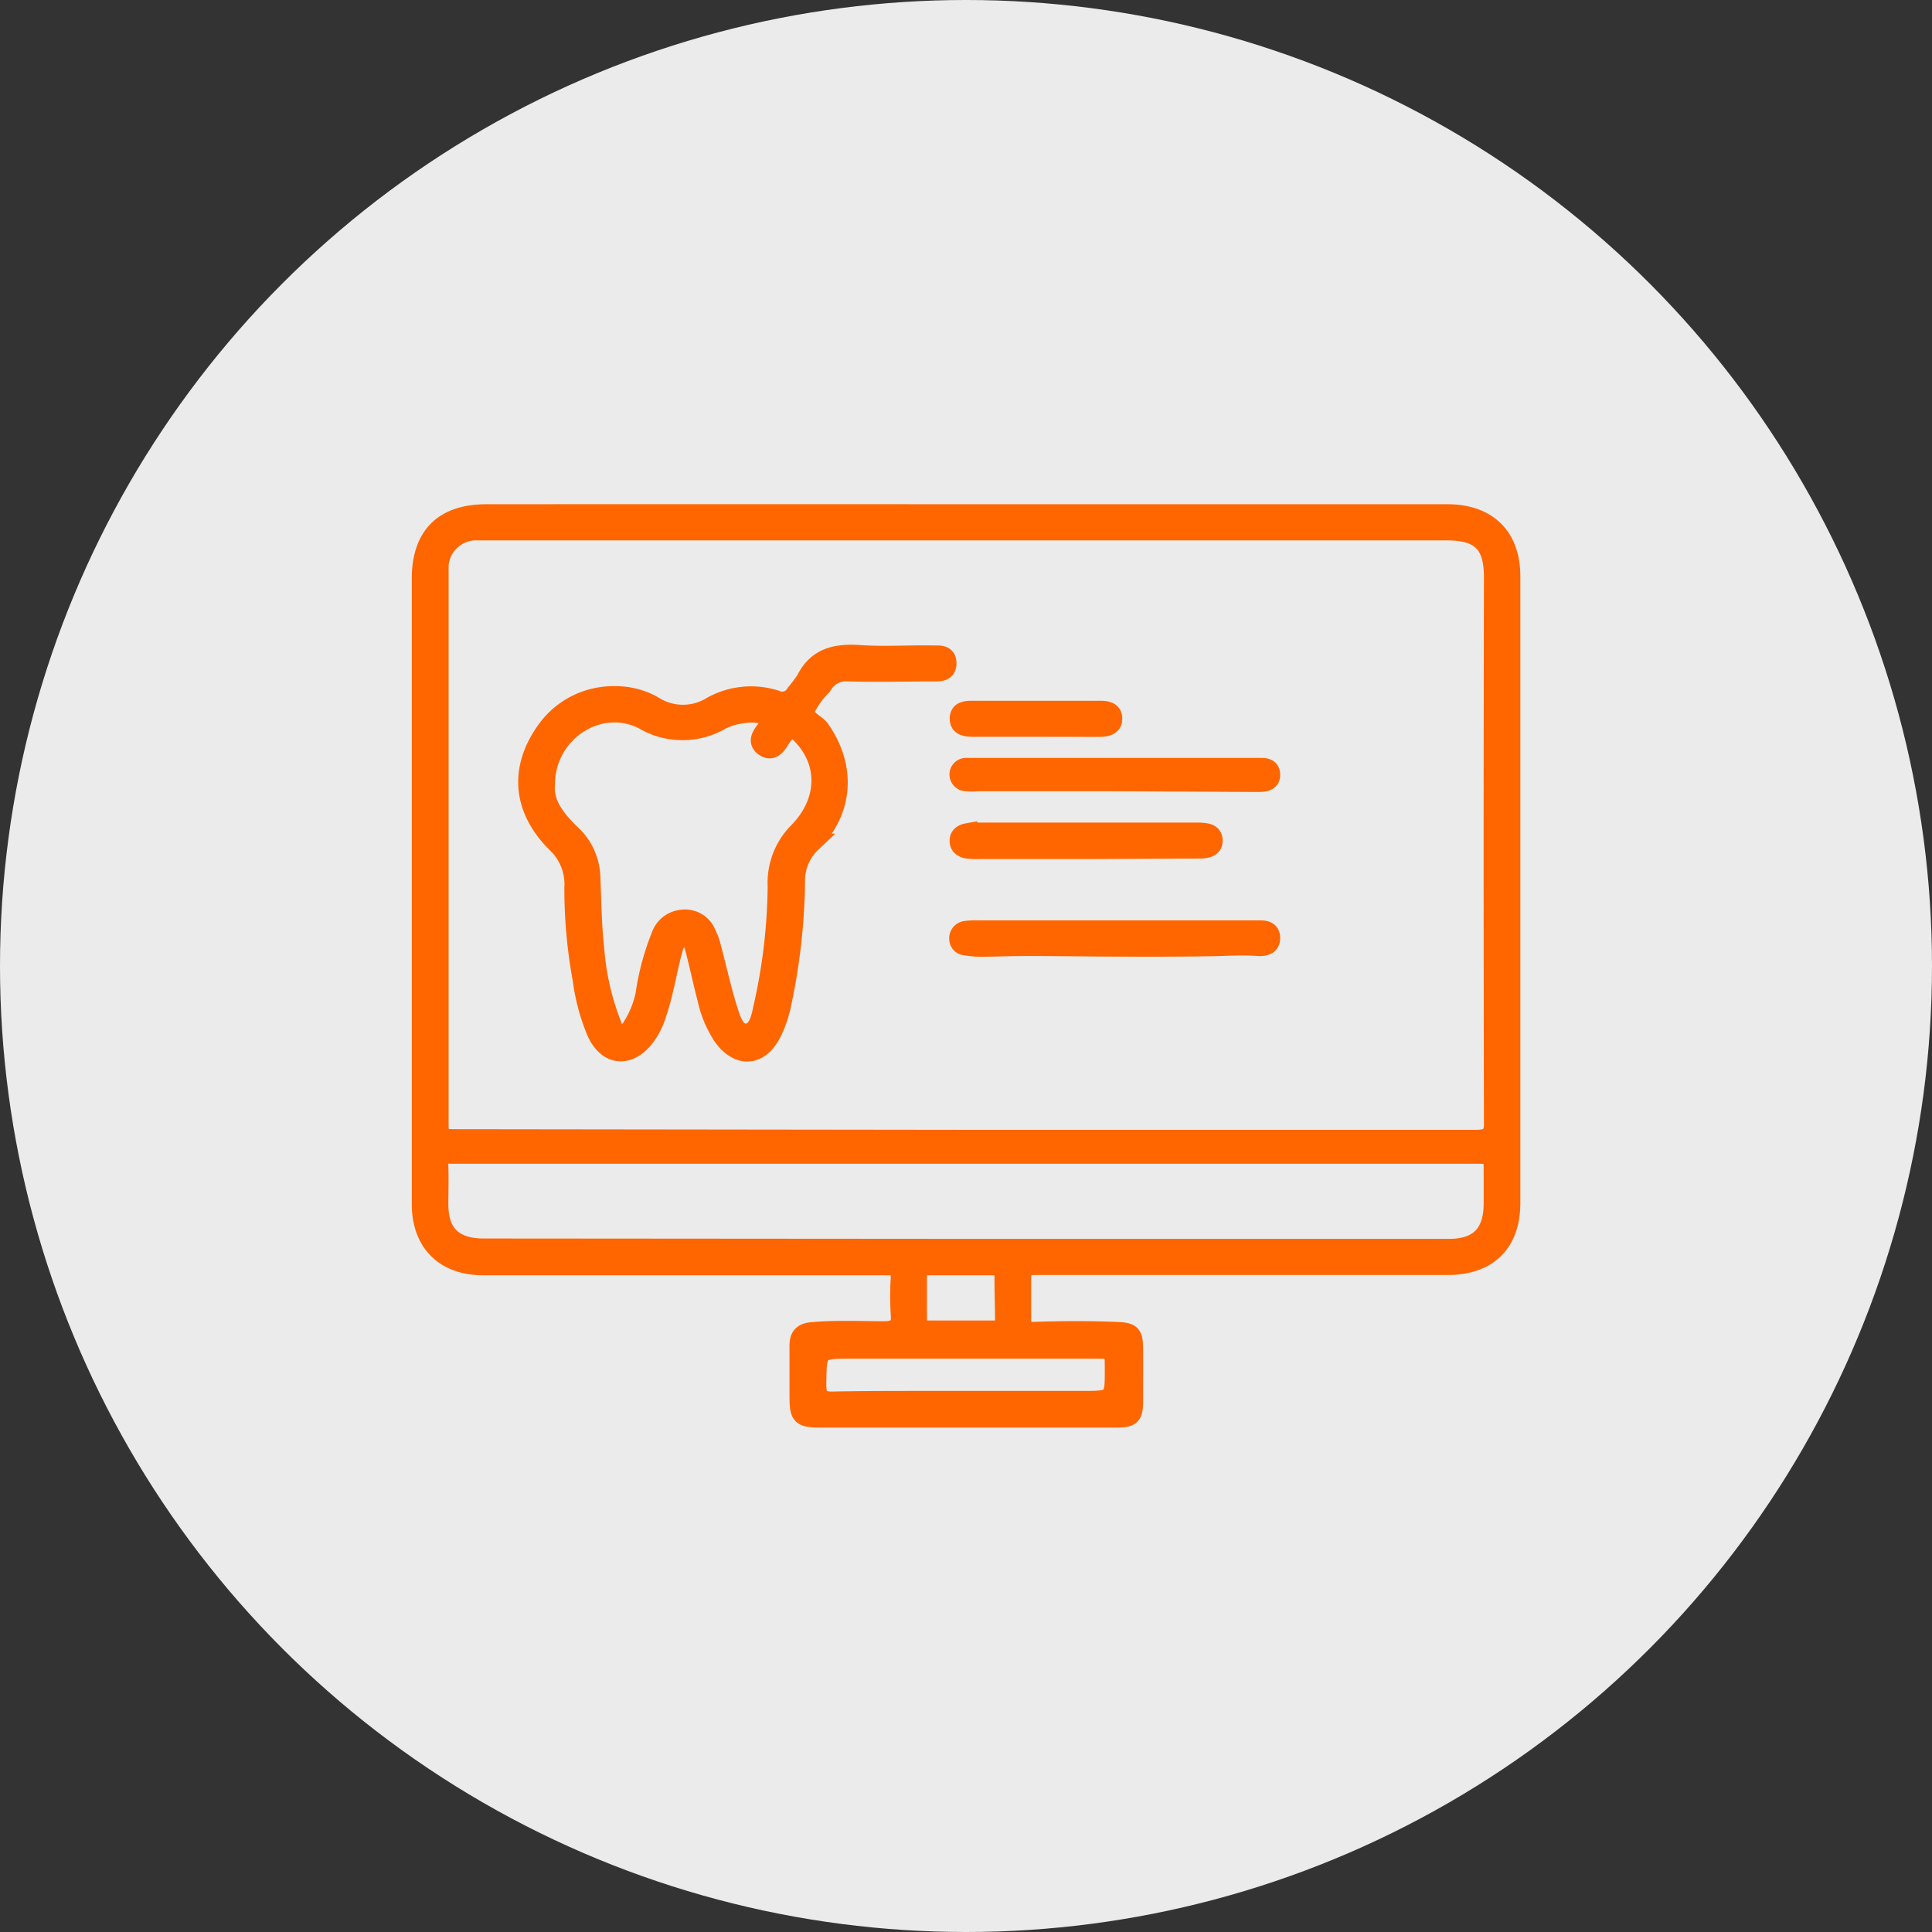 <svg xmlns="http://www.w3.org/2000/svg" viewBox="0 0 216 216"><rect x="0" y="0" width="216" height="216" fill="#333333" stroke="none"/><defs><style>.cls-1{fill:#fff;opacity:0.9;isolation:isolate;}.cls-2{fill:#f60;stroke:#f60;stroke-miterlimit:10;stroke-width:2.09px;}</style></defs><title>Asset 2</title><g id="Layer_2" data-name="Layer 2"><g id="Layer_1-2" data-name="Layer 1"><g id="Layer_1-2-2" data-name="Layer 1-2"><circle class="cls-1" cx="108" cy="108" r="108"/></g><g id="hcle6Y"><path class="cls-2" d="M108.16,57.42q26.84,0,53.67,0c4.49,0,7.1,2.58,7.1,7q0,35,0,70.08c0,4.49-2.56,7-7.09,7h-45.6c-2,0-2,0-2,2,0,1.36,0,2.73,0,4.1,0,1,.35,1.26,1.38,1.23,3-.1,6-.12,9,0,2,.06,2.13.28,2.14,2.25s0,3.65,0,5.48-.32,2-2.08,2c-3.25,0-6.49,0-9.73,0H92c-2.53,0-2.69-.15-2.69-2.66,0-1.82,0-3.64,0-5.47,0-1,.4-1.46,1.41-1.56,2.68-.25,5.37-.12,8.05-.11,1.34,0,2-.36,1.86-1.81a35,35,0,0,1,0-4.1c0-1-.38-1.34-1.35-1.32-2,0-4.06,0-6.08,0H54c-4.31,0-6.91-2.61-6.92-6.9V64.73c0-4.82,2.48-7.31,7.28-7.31Q81.26,57.4,108.16,57.42ZM108,127.36q28.5,0,57,0c1.56,0,2-.46,1.95-2q-.07-30.4,0-60.8c0-3.79-1.43-5.19-5.25-5.19H55.4c-.81,0-1.62,0-2.43,0a4.15,4.15,0,0,0-3.86,3.8c0,.55,0,1.11,0,1.67q0,30.18,0,60.35c0,2.09,0,2.1,2.07,2.1Zm0,12.19h54c3.31,0,4.91-1.62,4.92-5,0-1.11,0-2.23,0-3.34,0-2.15,0-2.15-2.16-2.15H51.34c-.3,0-.61,0-.91,0-1-.09-1.39.29-1.35,1.3.05,1.42,0,2.84,0,4.26,0,3.3,1.64,4.89,5,4.89Zm-.11,17h13c3.69,0,3.69,0,3.67-3.69,0-2,0-2-2.06-2H95.26c-3.93,0-3.88,0-3.92,4,0,1.3.34,1.78,1.7,1.76C98,156.52,103,156.56,107.92,156.56Zm-.46-7.87h0c1.22,0,2.44,0,3.65,0,.82,0,1.23-.33,1.21-1.17,0-1.57-.07-3.14-.06-4.71,0-.89-.36-1.28-1.27-1.27q-3.57,0-7.15,0c-.8,0-1.24.23-1.22,1.12,0,1.62,0,3.24,0,4.86,0,.85.36,1.18,1.19,1.17C105,148.67,106.25,148.69,107.46,148.69Z"/><path class="cls-2" d="M68.69,77.76a8.58,8.58,0,0,1,4.5,1.18,6.05,6.05,0,0,0,6.34,0,9.07,9.07,0,0,1,7.2-.73,1.69,1.69,0,0,0,2.2-.72A15,15,0,0,0,90.05,76c1.25-2.49,3.29-3,5.91-2.85,2.77.21,5.57,0,8.35.06.7,0,1.58-.11,1.58.93s-.84,1-1.56,1c-3.14,0-6.28.09-9.42,0A3,3,0,0,0,92,76.61a.94.94,0,0,1-.09.12,9.55,9.55,0,0,0-1.84,2.57c-.31,1.09,1.13,1.47,1.69,2.27,2.92,4.23,2.61,9.09-1,12.68a5.77,5.77,0,0,0-1.8,4.31,69.3,69.3,0,0,1-1.57,13.83,13,13,0,0,1-1.1,3.14c-1.37,2.65-3.69,2.82-5.48.4A12.45,12.45,0,0,1,79,111.61c-.48-1.8-.85-3.64-1.33-5.44-.18-.66-.43-1.53-1.29-1.44-.69.07-.93.81-1.12,1.48-.65,2.38-1,4.84-1.81,7.19a8.28,8.28,0,0,1-1.38,2.67c-1.86,2.31-4.23,2-5.44-.72a22.94,22.94,0,0,1-1.56-5.84,56.1,56.1,0,0,1-.93-10.26,6.27,6.27,0,0,0-2-5c-3.84-3.85-4.19-8.42-1-12.75A9.23,9.23,0,0,1,68.69,77.76ZM61,87.73c-.2,2.18,1.29,4,3,5.62a6.85,6.85,0,0,1,2.08,4.88c.12,2.58.13,5.17.42,7.73a29.17,29.17,0,0,0,1.92,8.53c.19.46.31,1.06.92,1.08a1.49,1.49,0,0,0,1.34-.87,10.9,10.9,0,0,0,1.41-3.49,28.37,28.37,0,0,1,1.76-6.57,2.81,2.81,0,0,1,2.5-1.9A2.58,2.58,0,0,1,79,104.35a6.57,6.57,0,0,1,.5,1.27c.65,2.44,1.19,4.91,1.94,7.32.33,1,.76,2.6,2,2.54s1.59-1.66,1.8-2.72a63.7,63.7,0,0,0,1.63-13.68,8.09,8.09,0,0,1,2.39-6.14c3.25-3.36,3.3-7.69.36-10.74-.86-.9-1.39-.91-2.12.12-.48.67-1,1.94-2.06,1.2s0-1.68.48-2.4.55-1.21-.48-1.28a8.23,8.23,0,0,0-4.75.66,8.58,8.58,0,0,1-8.78,0C67,78,61,81.85,61,87.73Z"/><path class="cls-2" d="M124.72,103.94h15c.35,0,.71,0,1.06,0,.63,0,1.28.06,1.3.91s-.68,1-1.27,1c-1.55-.12-3.1-.06-4.66,0-3.26.06-6.53.07-9.79.06-3.87,0-7.75-.07-11.63-.07-1.71,0-3.42.07-5.13.08a10.12,10.12,0,0,1-1.65-.15.8.8,0,0,1-.78-.79A.9.9,0,0,1,108,104a8.85,8.85,0,0,1,1.36-.06Z"/><path class="cls-2" d="M124.57,87.42H109.38a8.75,8.75,0,0,1-1.36,0,.84.84,0,0,1-.82-.92.81.81,0,0,1,.84-.72c.4,0,.81,0,1.22,0H140.7c.6,0,1.34-.06,1.38.8s-.76.92-1.41.92Z"/><path class="cls-2" d="M121.42,95h-12a8.17,8.17,0,0,1-1.21-.05c-.53-.07-1-.33-1-.95s.49-.84,1-.93a6.17,6.17,0,0,1,1.06-.06h24.28c.21,0,.41,0,.61,0,.66.06,1.45.06,1.49.93s-.8,1-1.52,1Z"/><path class="cls-2" d="M115.9,81.33c-2.37,0-4.75,0-7.13,0-.75,0-1.56-.09-1.55-1s.81-.94,1.48-.94q7.14,0,14.28,0c.67,0,1.44.07,1.45.95s-.81,1-1.54,1C120.56,81.34,118.23,81.33,115.9,81.33Z"/></g></g></g></svg>